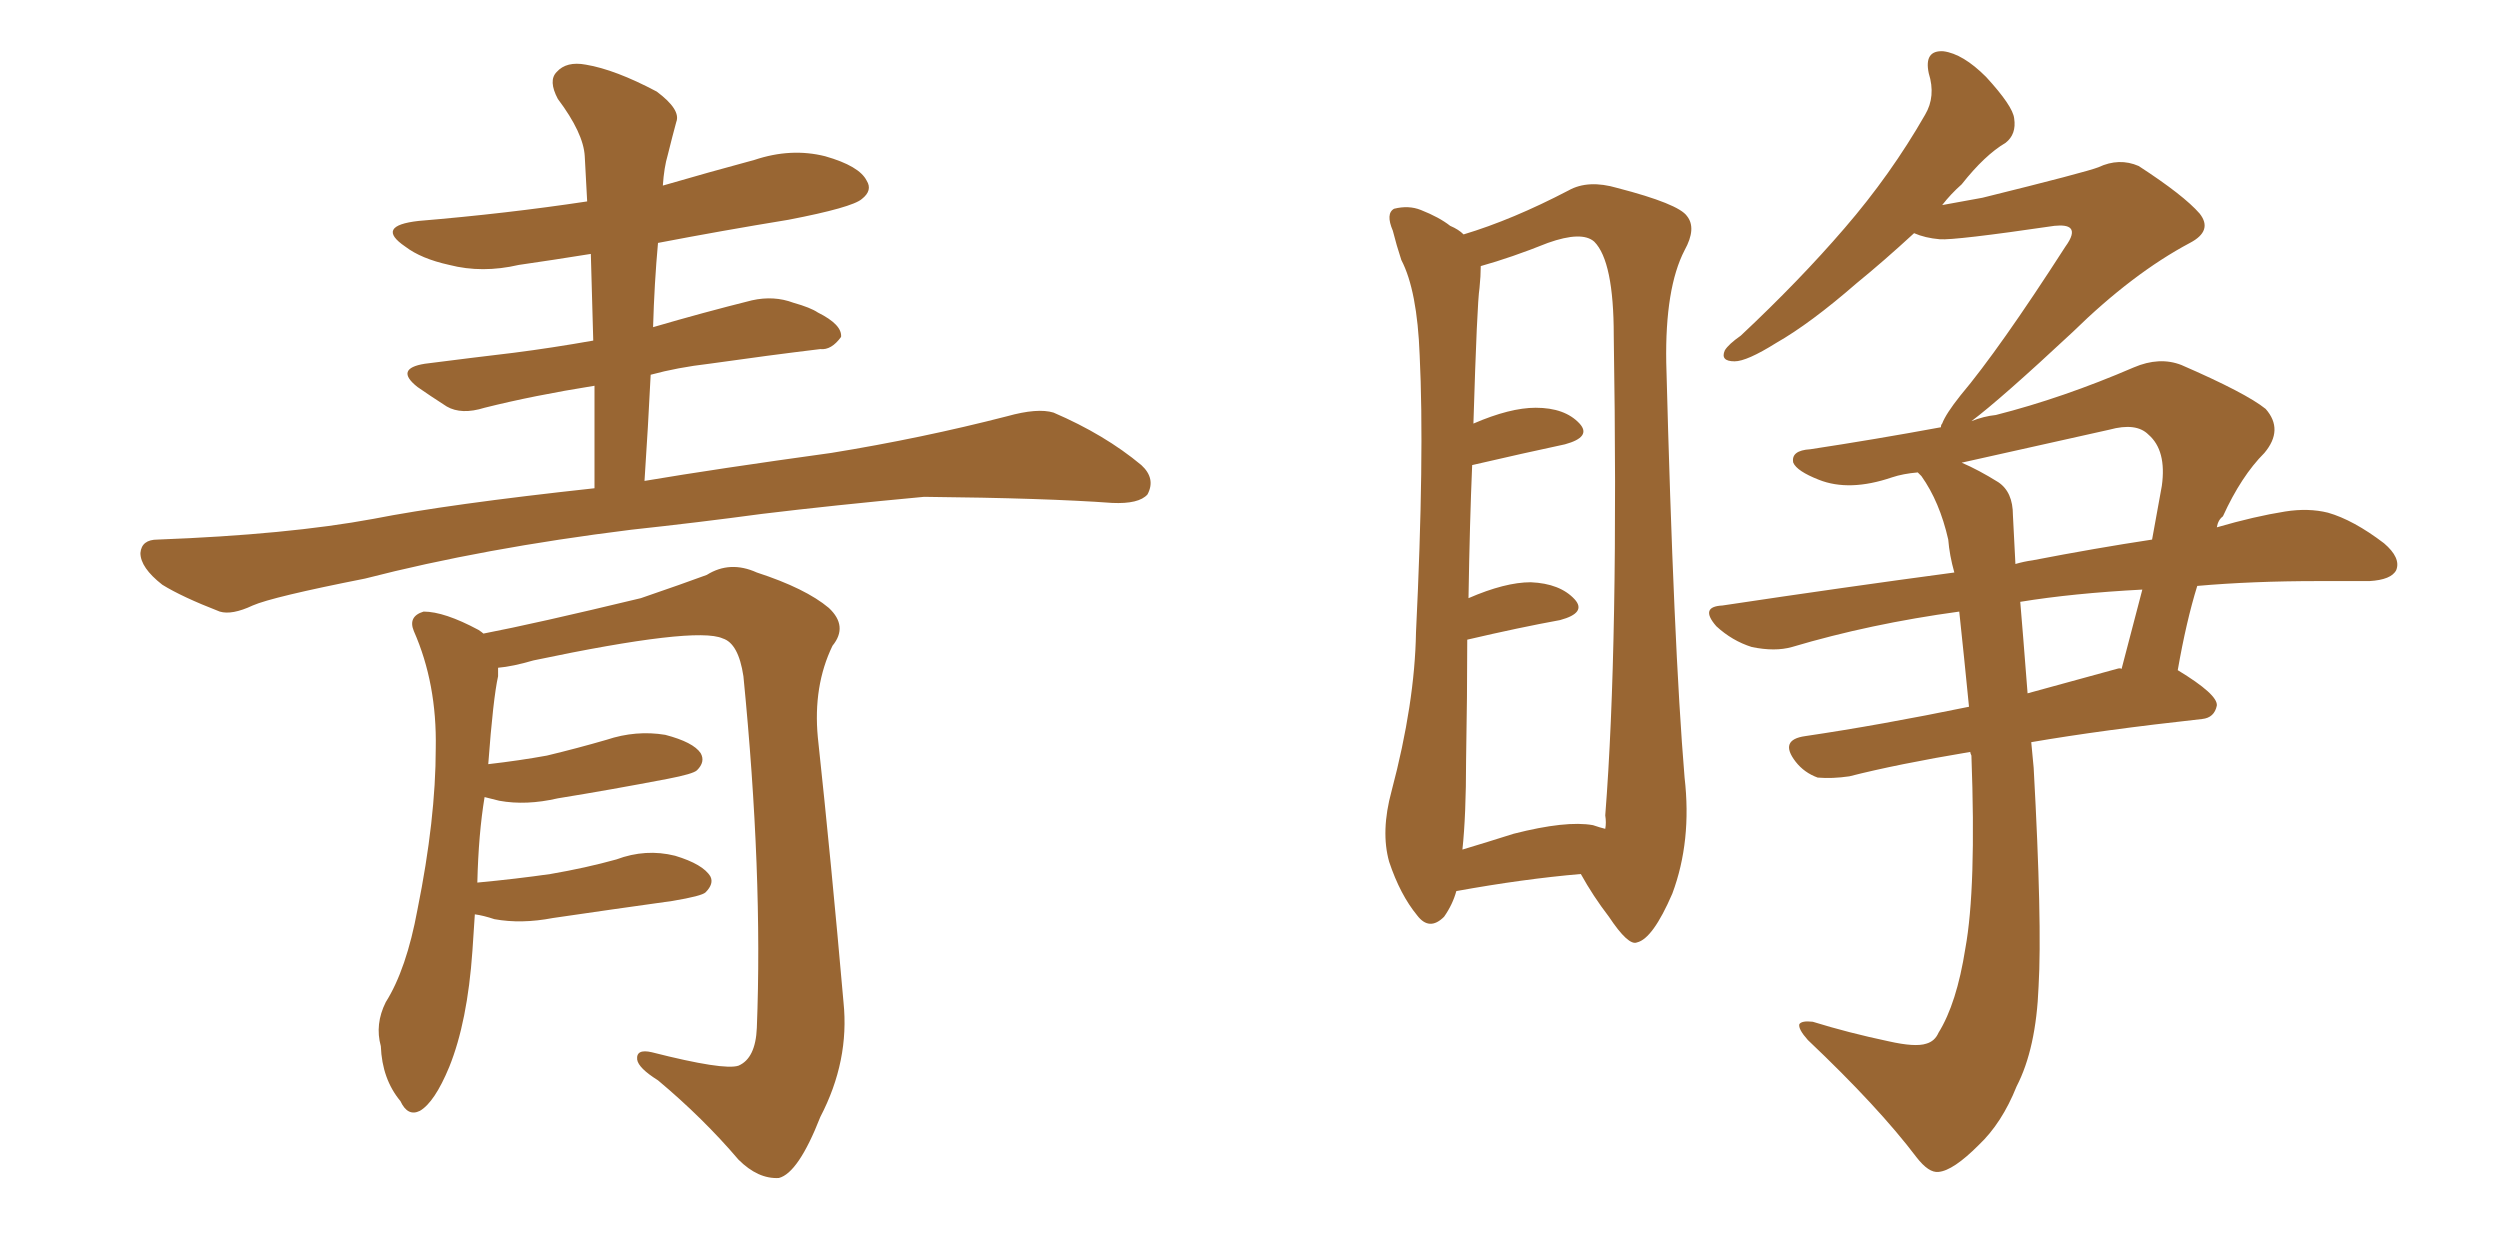 <svg xmlns="http://www.w3.org/2000/svg" xmlns:xlink="http://www.w3.org/1999/xlink" width="300" height="150"><path fill="#996633" padding="10" d="M77.34 57.71L77.34 57.71Q85.99 56.25 99.76 54.35L99.76 54.35Q110.60 52.59 120.85 49.95L120.85 49.95Q124.51 48.93 126.42 49.51L126.42 49.51Q132.57 52.15 136.96 55.81L136.96 55.81Q138.72 57.42 137.70 59.33L137.70 59.33Q136.67 60.50 133.45 60.35L133.45 60.35Q125.54 59.77 110.89 59.62L110.89 59.62Q99.90 60.64 91.41 61.67L91.41 61.67Q83.79 62.70 75.73 63.57L75.73 63.57Q58.01 65.77 43.80 69.43L43.80 69.43Q32.67 71.63 30.32 72.66L30.32 72.66Q27.83 73.83 26.37 73.39L26.37 73.39Q21.83 71.63 19.48 70.17L19.48 70.17Q16.85 68.12 16.85 66.36L16.85 66.36Q16.99 64.75 18.90 64.75L18.90 64.75Q34.57 64.16 44.82 62.26L44.82 62.26Q53.76 60.50 71.34 58.59L71.34 58.59Q71.34 52.15 71.34 46.29L71.34 46.29Q64.01 47.46 58.15 48.93L58.15 48.93Q55.37 49.80 53.61 48.78L53.61 48.78Q51.56 47.46 50.10 46.44L50.10 46.44Q47.31 44.24 50.98 43.65L50.98 43.65Q56.69 42.92 61.67 42.33L61.67 42.33Q66.21 41.75 71.19 40.87L71.19 40.87Q71.04 35.45 70.90 30.47L70.90 30.47Q66.36 31.20 62.26 31.79L62.26 31.79Q57.86 32.81 53.91 31.79L53.91 31.79Q50.54 31.05 48.63 29.59L48.63 29.59Q44.97 27.10 50.24 26.51L50.24 26.51Q60.79 25.63 70.46 24.17L70.46 24.17Q70.31 21.39 70.17 18.75L70.17 18.75Q70.02 15.97 66.94 11.87L66.94 11.87Q65.77 9.67 66.80 8.64L66.80 8.64Q67.97 7.32 70.31 7.76L70.31 7.76Q73.83 8.35 78.81 10.99L78.81 10.99Q81.74 13.18 81.15 14.65L81.15 14.65Q80.71 16.26 80.13 18.60L80.13 18.60Q79.69 20.07 79.54 22.27L79.54 22.27Q85.11 20.65 90.53 19.19L90.53 19.19Q94.92 17.72 99.02 18.75L99.02 18.75Q103.13 19.92 104.00 21.68L104.00 21.68Q104.74 22.85 103.42 23.88L103.42 23.88Q102.25 24.90 94.63 26.37L94.63 26.37Q86.57 27.69 78.96 29.15L78.96 29.15Q78.52 33.98 78.37 39.26L78.37 39.26Q84.38 37.50 90.23 36.04L90.23 36.04Q92.87 35.45 95.21 36.33L95.21 36.33Q97.27 36.91 98.14 37.50L98.14 37.50Q101.07 38.96 100.93 40.43L100.93 40.43Q99.76 42.04 98.44 41.89L98.44 41.89Q92.29 42.63 85.11 43.65L85.11 43.65Q81.30 44.09 78.08 44.97L78.08 44.97Q77.78 51.12 77.34 57.71ZM56.98 109.72L56.98 109.72L56.98 109.72Q56.84 111.77 56.69 114.11L56.69 114.11Q56.10 122.61 53.91 128.03L53.91 128.03Q52.15 132.28 50.39 133.30L50.39 133.30Q48.93 134.03 48.05 132.13L48.05 132.13Q45.85 129.49 45.70 125.54L45.70 125.54Q44.97 122.90 46.29 120.26L46.29 120.26Q48.78 116.31 50.10 109.13L50.10 109.13Q52.29 98.29 52.29 89.79L52.29 89.79Q52.44 82.03 49.66 75.73L49.66 75.73Q48.93 73.97 50.83 73.39L50.83 73.39Q53.32 73.39 57.42 75.59L57.42 75.59Q57.86 75.88 58.01 76.03L58.01 76.03Q64.16 74.85 76.90 71.78L76.90 71.78Q82.03 70.02 84.81 68.99L84.81 68.99Q87.60 67.24 90.82 68.70L90.82 68.70Q96.68 70.61 99.46 72.95L99.46 72.95Q101.81 75.15 99.90 77.49L99.90 77.49Q97.56 82.32 98.14 88.48L98.14 88.48Q99.76 103.56 101.22 120.26L101.22 120.26Q101.95 127.29 98.44 134.03L98.44 134.03Q95.80 140.77 93.46 141.36L93.46 141.36Q90.97 141.50 88.62 139.16L88.62 139.16Q84.38 134.18 78.96 129.64L78.96 129.64Q76.61 128.17 76.46 127.15L76.46 127.15Q76.32 125.83 78.22 126.27L78.22 126.27Q86.87 128.47 88.62 127.88L88.62 127.88Q90.67 127.00 90.82 123.34L90.82 123.34Q91.55 104.88 89.21 81.15L89.21 81.15Q88.62 77.20 86.72 76.61L86.72 76.61Q83.50 75.15 64.01 79.25L64.01 79.25Q61.52 79.98 59.77 80.13L59.77 80.13Q59.77 80.57 59.77 81.15L59.77 81.15Q59.18 83.79 58.59 91.70L58.59 91.70Q62.40 91.26 65.63 90.67L65.63 90.67Q69.29 89.79 72.80 88.77L72.80 88.77Q76.32 87.60 79.83 88.18L79.83 88.18Q83.20 89.06 84.08 90.38L84.08 90.38Q84.67 91.41 83.64 92.43L83.64 92.43Q83.20 92.87 80.13 93.46L80.13 93.46Q73.24 94.78 66.94 95.80L66.94 95.80Q63.13 96.68 59.91 96.09L59.91 96.09Q58.74 95.80 58.15 95.65L58.15 95.65Q57.42 100.05 57.28 105.91L57.28 105.91Q61.96 105.47 66.06 104.88L66.06 104.88Q70.31 104.15 73.97 103.13L73.97 103.13Q77.49 101.81 81.01 102.69L81.01 102.69Q84.38 103.71 85.25 105.18L85.25 105.18Q85.69 106.05 84.67 107.08L84.67 107.08Q84.23 107.52 80.71 108.11L80.71 108.11Q73.39 109.13 66.36 110.16L66.36 110.16Q62.55 110.89 59.33 110.30L59.33 110.30Q58.01 109.86 56.98 109.72ZM174.76 106.93L174.76 106.93Q174.32 108.54 173.29 110.01L173.29 110.01Q171.53 111.77 170.07 109.86L170.07 109.86Q168.02 107.37 166.70 103.42L166.70 103.42Q165.67 99.76 166.99 94.92L166.99 94.92Q169.78 84.38 169.92 75.88L169.92 75.88Q170.95 54.64 170.36 42.63L170.36 42.63Q170.07 34.86 168.16 31.20L168.16 31.20Q167.58 29.44 167.14 27.69L167.14 27.69Q166.26 25.63 167.29 25.05L167.29 25.05Q169.04 24.61 170.51 25.20L170.51 25.20Q172.71 26.07 174.02 27.10L174.02 27.10Q175.05 27.54 175.63 28.13L175.63 28.13Q181.49 26.37 188.23 22.85L188.23 22.85Q190.58 21.53 194.09 22.56L194.09 22.56Q201.42 24.46 202.44 25.93L202.44 25.93Q203.61 27.39 202.15 30.03L202.15 30.03Q199.80 34.57 199.95 43.51L199.95 43.51Q200.83 77.49 202.15 93.31L202.15 93.31Q203.03 100.93 200.68 107.23L200.68 107.23Q198.34 112.65 196.44 113.09L196.44 113.09Q195.41 113.53 193.07 110.01L193.07 110.01Q191.16 107.52 189.70 104.88L189.70 104.88Q182.81 105.47 174.76 106.93ZM191.16 99.02L191.16 99.02Q192.04 99.32 192.63 99.46L192.63 99.46Q192.77 98.73 192.63 97.85L192.63 97.85Q194.24 77.34 193.65 40.28L193.65 40.28Q193.65 31.35 191.31 29.00L191.31 29.00Q189.84 27.69 185.74 29.15L185.74 29.15Q181.35 30.91 177.69 31.93L177.69 31.93Q177.69 33.11 177.54 34.57L177.54 34.57Q177.25 36.33 176.81 50.83L176.81 50.83Q181.20 48.93 184.28 48.93L184.28 48.93Q187.79 48.93 189.55 50.83L189.55 50.83Q191.02 52.44 187.79 53.32L187.79 53.32Q182.96 54.35 176.66 55.81L176.66 55.81Q176.37 62.55 176.22 71.78L176.22 71.78Q180.62 69.87 183.69 69.87L183.69 69.87Q187.21 70.02 188.96 71.92L188.96 71.92Q190.43 73.54 187.21 74.41L187.21 74.41Q182.37 75.29 176.07 76.76L176.07 76.76Q176.07 83.35 175.93 91.26L175.93 91.26Q175.93 97.85 175.49 101.95L175.49 101.95Q178.42 101.07 181.64 100.05L181.64 100.05Q187.94 98.44 191.16 99.02ZM229.69 27.98L229.69 27.98Q226.03 31.35 222.80 33.98L222.80 33.98Q217.24 38.82 213.13 41.16L213.13 41.16Q209.62 43.36 208.15 43.36L208.15 43.36Q206.40 43.36 206.98 42.04L206.98 42.04Q207.42 41.31 208.89 40.28L208.89 40.28Q215.92 33.69 221.34 27.39L221.34 27.39Q226.90 20.95 231.01 13.77L231.01 13.77Q232.32 11.57 231.45 8.79L231.45 8.79Q230.86 6.01 233.20 6.15L233.20 6.15Q235.55 6.45 238.33 9.23L238.33 9.23Q241.55 12.74 241.70 14.21L241.70 14.21Q241.99 16.11 240.67 17.14L240.67 17.14Q238.18 18.60 235.40 22.12L235.40 22.12Q234.08 23.29 233.06 24.61L233.06 24.61Q235.55 24.17 237.89 23.73L237.89 23.73Q250.34 20.65 251.81 20.07L251.81 20.07Q254.30 18.90 256.64 19.92L256.64 19.92Q262.06 23.44 263.96 25.63L263.96 25.63Q265.58 27.69 262.79 29.15L262.79 29.15Q255.91 32.81 248.73 39.84L248.73 39.84Q240.09 47.90 236.57 50.54L236.57 50.54Q238.04 49.95 239.50 49.80L239.50 49.80Q247.56 47.75 256.05 44.09L256.05 44.09Q259.13 42.77 261.77 43.80L261.77 43.80Q269.53 47.17 271.88 49.07L271.88 49.07Q274.07 51.56 271.73 54.35L271.73 54.35Q268.95 57.13 266.75 61.96L266.75 61.96Q266.16 62.40 266.02 63.28L266.02 63.28Q270.56 61.96 274.22 61.38L274.22 61.38Q277.00 60.94 279.35 61.52L279.35 61.52Q282.42 62.40 286.08 65.19L286.08 65.19Q288.13 66.94 287.55 68.41L287.55 68.41Q286.96 69.58 284.33 69.73L284.33 69.73Q281.40 69.73 278.17 69.73L278.17 69.73Q270.26 69.73 263.67 70.31L263.67 70.31Q262.35 74.56 261.33 80.42L261.33 80.42Q266.16 83.35 266.02 84.67L266.02 84.67Q265.72 86.13 264.26 86.28L264.26 86.28Q252.25 87.60 243.75 89.06L243.75 89.06Q243.90 90.67 244.04 92.14L244.04 92.14Q245.07 110.89 244.63 118.36L244.63 118.36Q244.34 125.83 241.99 130.37L241.99 130.37Q240.23 134.77 237.45 137.40L237.45 137.40Q234.38 140.48 232.62 140.63L232.62 140.63Q231.45 140.77 229.98 138.87L229.98 138.87Q225.44 132.86 216.94 124.80L216.94 124.80Q215.77 123.49 215.92 122.90L215.92 122.90Q216.21 122.46 217.53 122.61L217.53 122.61Q221.78 123.93 226.61 124.95L226.61 124.95Q229.83 125.68 231.15 125.24L231.15 125.24Q232.18 124.95 232.62 123.93L232.62 123.93Q234.81 120.41 235.84 113.82L235.84 113.82Q237.16 106.64 236.57 90.67L236.57 90.67Q236.43 90.38 236.43 90.23L236.43 90.23Q227.64 91.70 221.92 93.16L221.92 93.16Q219.87 93.46 218.12 93.31L218.12 93.31Q216.50 92.72 215.48 91.41L215.48 91.41Q213.43 88.77 216.65 88.33L216.65 88.33Q225.59 87.01 236.28 84.81L236.28 84.81Q235.69 78.81 235.11 73.39L235.11 73.39Q224.41 74.85 215.04 77.64L215.04 77.64Q212.99 78.22 210.21 77.64L210.21 77.64Q207.86 76.90 205.96 75.15L205.96 75.15Q203.91 72.80 206.69 72.66L206.69 72.66Q221.34 70.46 234.52 68.70L234.52 68.70Q233.94 66.65 233.79 64.75L233.79 64.75Q232.76 60.21 230.57 57.13L230.57 57.13Q230.27 56.84 230.13 56.69L230.13 56.69Q228.37 56.84 227.05 57.28L227.05 57.28Q221.92 59.03 218.26 57.57L218.26 57.57Q215.63 56.54 215.19 55.52L215.19 55.52Q214.89 54.05 217.24 53.91L217.24 53.91Q225 52.73 232.91 51.27L232.91 51.27Q232.91 50.98 233.06 50.83L233.06 50.83Q233.50 49.66 235.25 47.46L235.25 47.46Q239.94 41.89 247.85 29.59L247.85 29.59Q249.02 27.98 248.44 27.39L248.44 27.39Q248.00 26.95 246.53 27.10L246.53 27.10Q234.52 28.86 232.76 28.71L232.76 28.71Q231.01 28.56 229.69 27.98ZM242.43 72.22L242.43 72.22Q242.72 75.59 243.31 83.20L243.31 83.20Q248.58 81.74 254.00 80.27L254.00 80.27Q254.44 80.13 254.59 80.27L254.59 80.27Q255.76 75.73 257.08 70.75L257.08 70.75Q248.73 71.19 242.43 72.22ZM241.55 61.82L241.55 61.82L241.55 61.82Q241.70 64.45 241.85 67.68L241.85 67.68Q242.87 67.38 243.90 67.24L243.90 67.24Q251.51 65.77 258.25 64.75L258.25 64.75Q258.84 61.52 259.42 58.30L259.42 58.30Q260.01 54.05 257.81 52.15L257.81 52.15Q256.35 50.68 253.13 51.56L253.13 51.56Q243.90 53.61 235.40 55.52L235.40 55.52Q237.45 56.40 239.79 57.86L239.79 57.86Q241.55 59.03 241.55 61.82Z"/></svg>